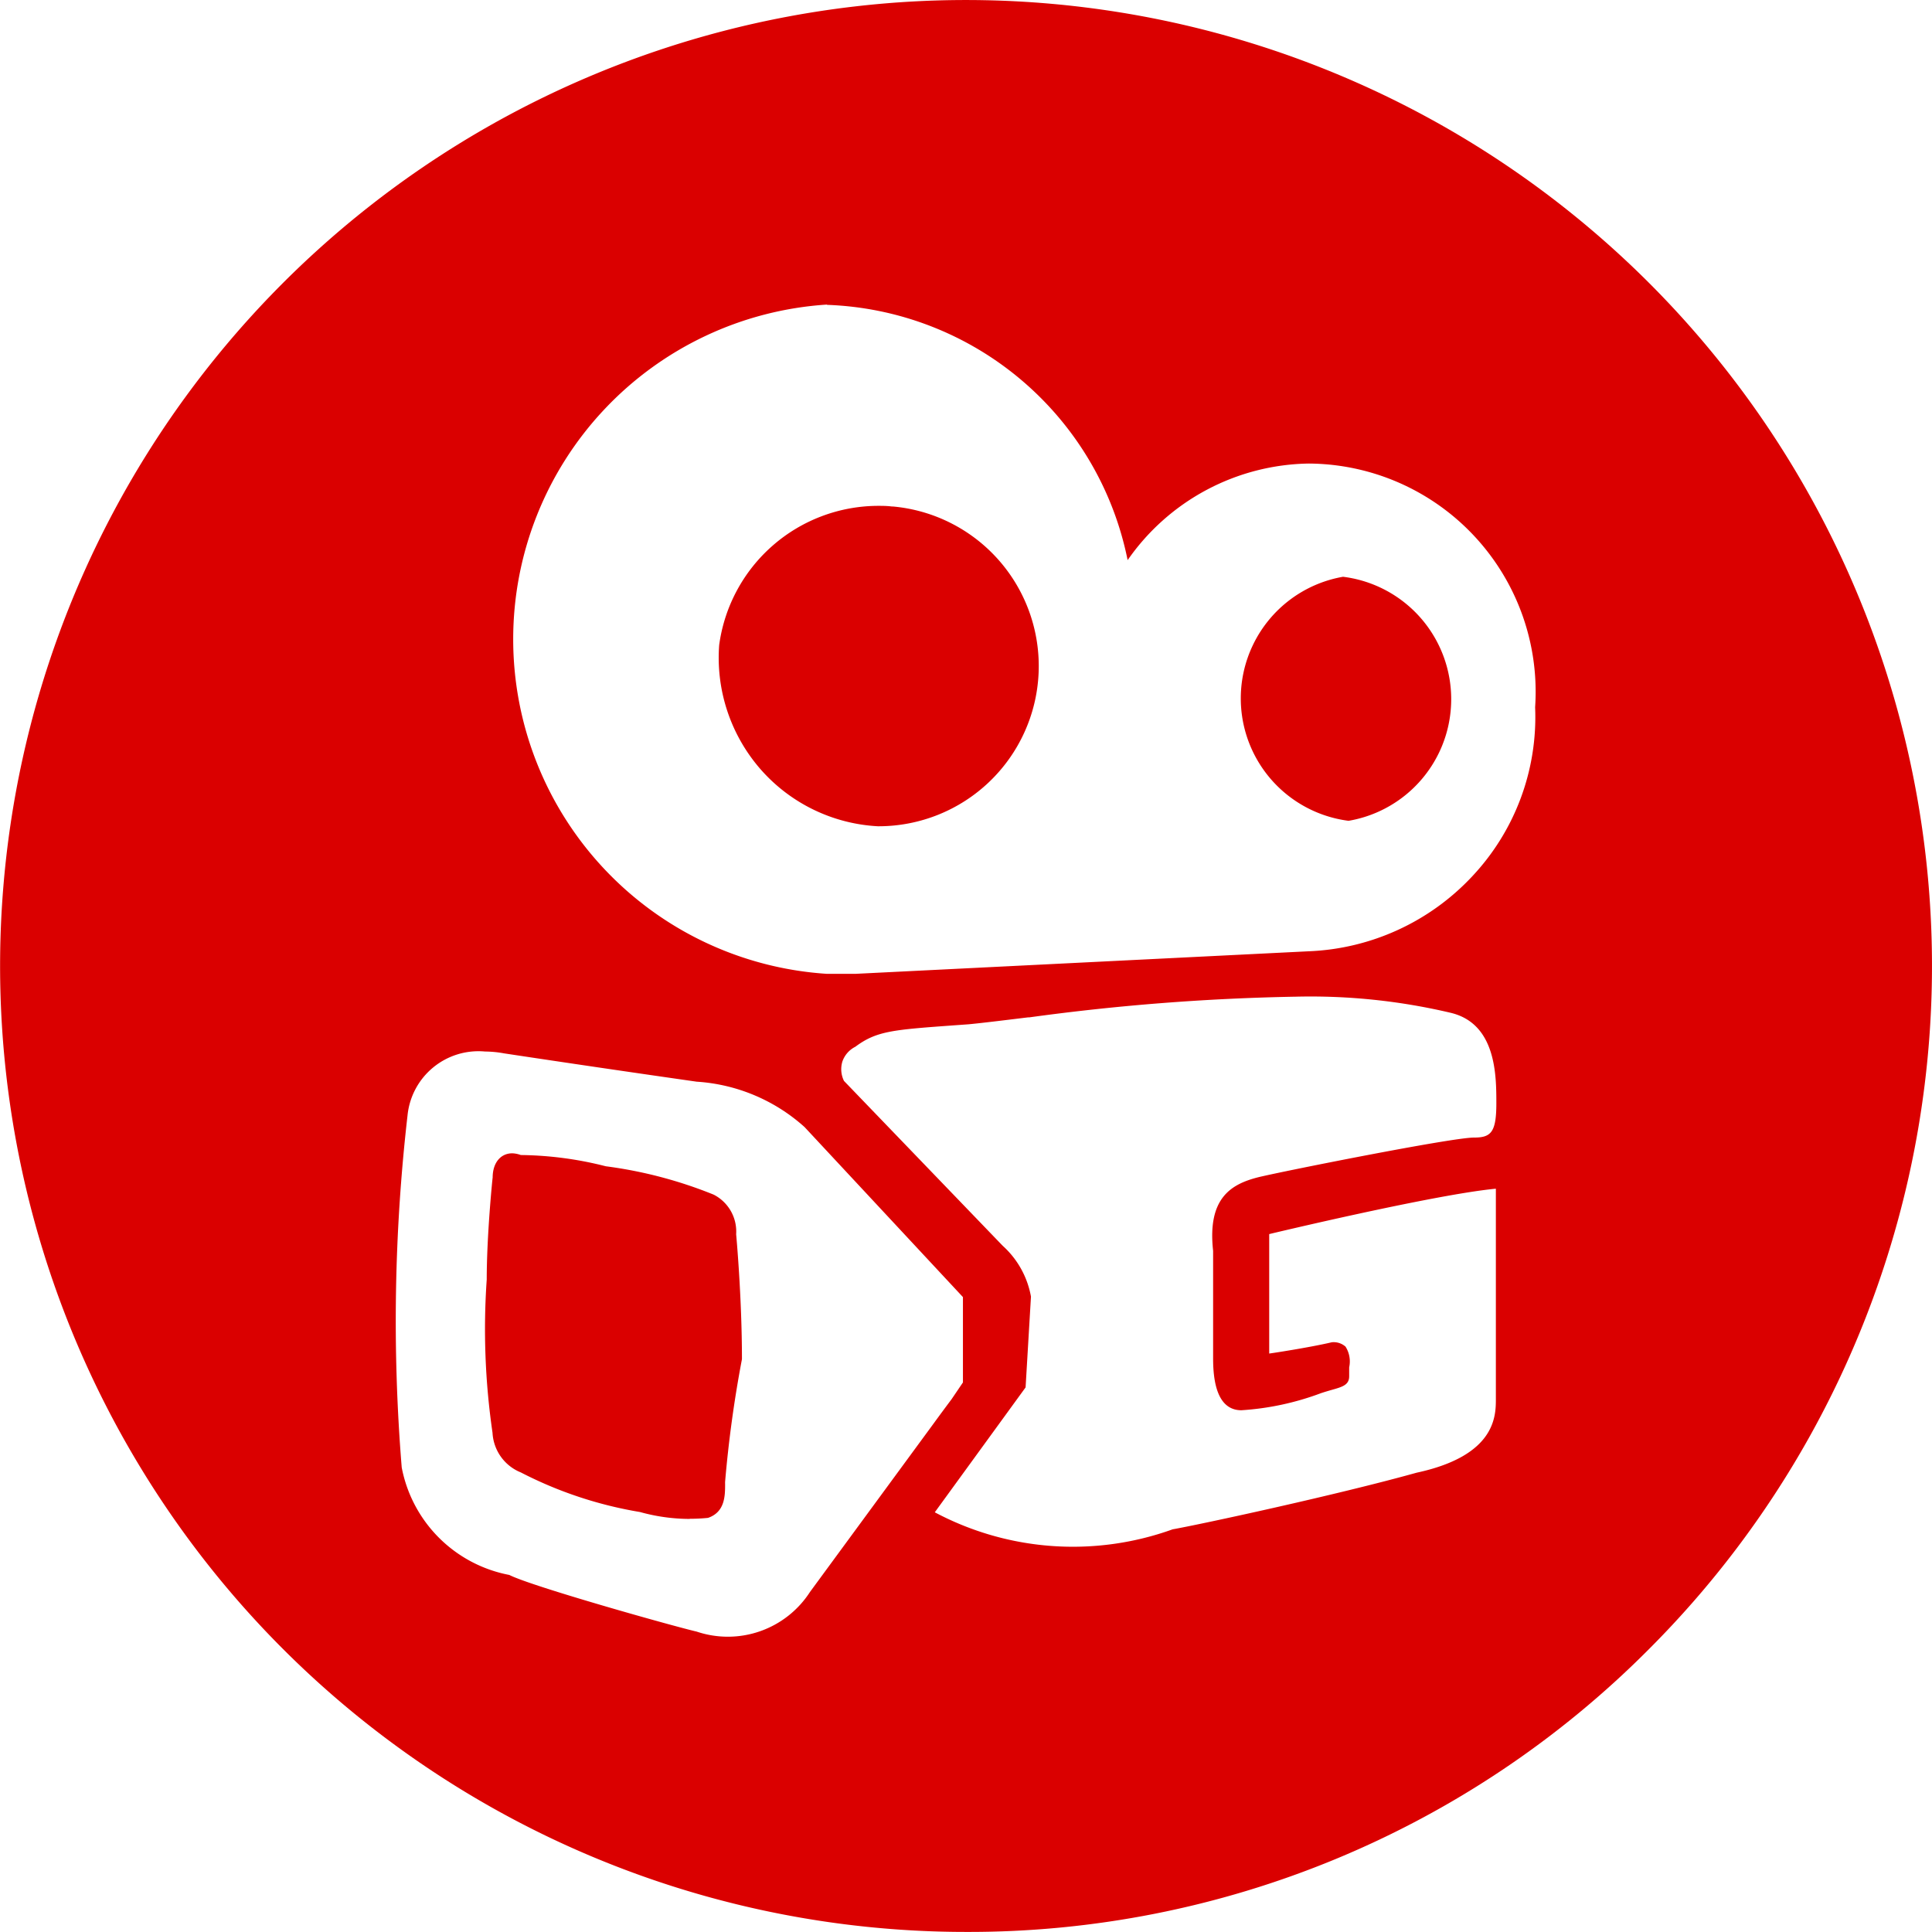 <?xml version="1.0" standalone="no"?><!DOCTYPE svg PUBLIC "-//W3C//DTD SVG 1.1//EN" "http://www.w3.org/Graphics/SVG/1.1/DTD/svg11.dtd"><svg t="1691735463631" class="icon" viewBox="0 0 1024 1024" version="1.1" xmlns="http://www.w3.org/2000/svg" p-id="1685" width="35" height="35" xmlns:xlink="http://www.w3.org/1999/xlink"><path d="M511.986 1023.961a511.973 511.973 0 1 1 362.038-149.935 508.316 508.316 0 0 1-362.038 149.935z m-254.853-466.626a37.776 37.776 0 0 0-41.141 33.936 955.67 955.67 0 0 0-3.072 186.504 71.676 71.676 0 0 0 57.012 56.975c11.995 6.107 87.072 27.208 99.286 30.024a51.819 51.819 0 0 0 60.084-20.991l65.277-88.937a1247.019 1247.019 0 0 1 9.801-13.275l5.997-8.85v-45.236l-83.927-90.107a94.459 94.459 0 0 0-57.195-24.063 12860.861 12860.861 0 0 1-102.212-15.03 56.463 56.463 0 0 0-9.837-0.951z m429.472-29.073a1193.737 1193.737 0 0 0-141.122 10.971h-0.658c-13.494 1.646-24.136 2.962-31.413 3.657l-8.155 0.585c-32.071 2.34-40.702 2.962-51.929 11.337a13.823 13.823 0 0 0-6.838 7.789 14.006 14.006 0 0 0 0.841 10.313l84.11 87.364a47.54 47.54 0 0 1 14.993 26.952l-2.852 48.125-48.125 66.191a155.896 155.896 0 0 0 126.055 9.033c15.213-2.706 87.291-18.285 129.346-30.024 41.982-9.033 41.982-30.097 41.982-39.093v-111.427c-32.291 3.035-119.29 23.843-120.131 24.063v63.302c0.366 0 21.21-3.145 33.132-5.961a9.471 9.471 0 0 1 7.314 2.304 14.628 14.628 0 0 1 1.938 10.971v4.717c0 4.681-3.657 5.668-9.508 7.314-1.499 0.439-3.438 0.987-5.485 1.682a146.278 146.278 0 0 1-42.128 9.033c-9.91 0-14.993-9.179-14.993-27.317v-57.158c-3.145-28.195 9.727-35.436 24.063-39.056 12.982-3.145 102.395-20.991 114.133-20.991 8.996 0 11.922-2.633 11.922-18.102 0-14.628 0-41.982-23.843-47.943a323.274 323.274 0 0 0-82.574-8.63zM438.335 161.434a177.728 177.728 0 0 0 0 354.724h14.993l240.261-11.958a125.433 125.433 0 0 0 86.779-39.788 123.239 123.239 0 0 0 33.278-89.559 120.972 120.972 0 0 0-119.911-129.163 119.034 119.034 0 0 0-96.068 51.197 168.585 168.585 0 0 0-159.333-135.307z m-72.846 643.623a98.738 98.738 0 0 1-26.293-3.657 214.005 214.005 0 0 1-63.155-20.991 23.99 23.99 0 0 1-14.993-20.991 380.322 380.322 0 0 1-3.072-81.221c0-23.77 3.072-53.977 3.145-54.086 0-7.68 4.132-12.836 10.422-12.836a14.628 14.628 0 0 1 4.498 0.914 189.613 189.613 0 0 1 45.054 5.961 231.594 231.594 0 0 1 57.158 15.03 21.942 21.942 0 0 1 11.922 20.991s3.072 32.913 3.072 66.227a635.358 635.358 0 0 0-8.923 64.947 10.569 10.569 0 0 0 0 1.061c0 6.327 0 14.993-9.069 18.102a94.24 94.24 0 0 1-9.545 0.475z m99.798-367.121a88.974 88.974 0 0 1-62.168-30.206 89.888 89.888 0 0 1-21.942-65.825 85.243 85.243 0 0 1 84.11-73.797c2.414 0 4.717 0 7.314 0.329h0.512a84.914 84.914 0 0 1-7.643 169.499z m249.477-2.889a65.423 65.423 0 0 1-2.926-129.346 65.386 65.386 0 0 1 2.926 129.346z" fill="#da0000" p-id="1686"></path></svg>